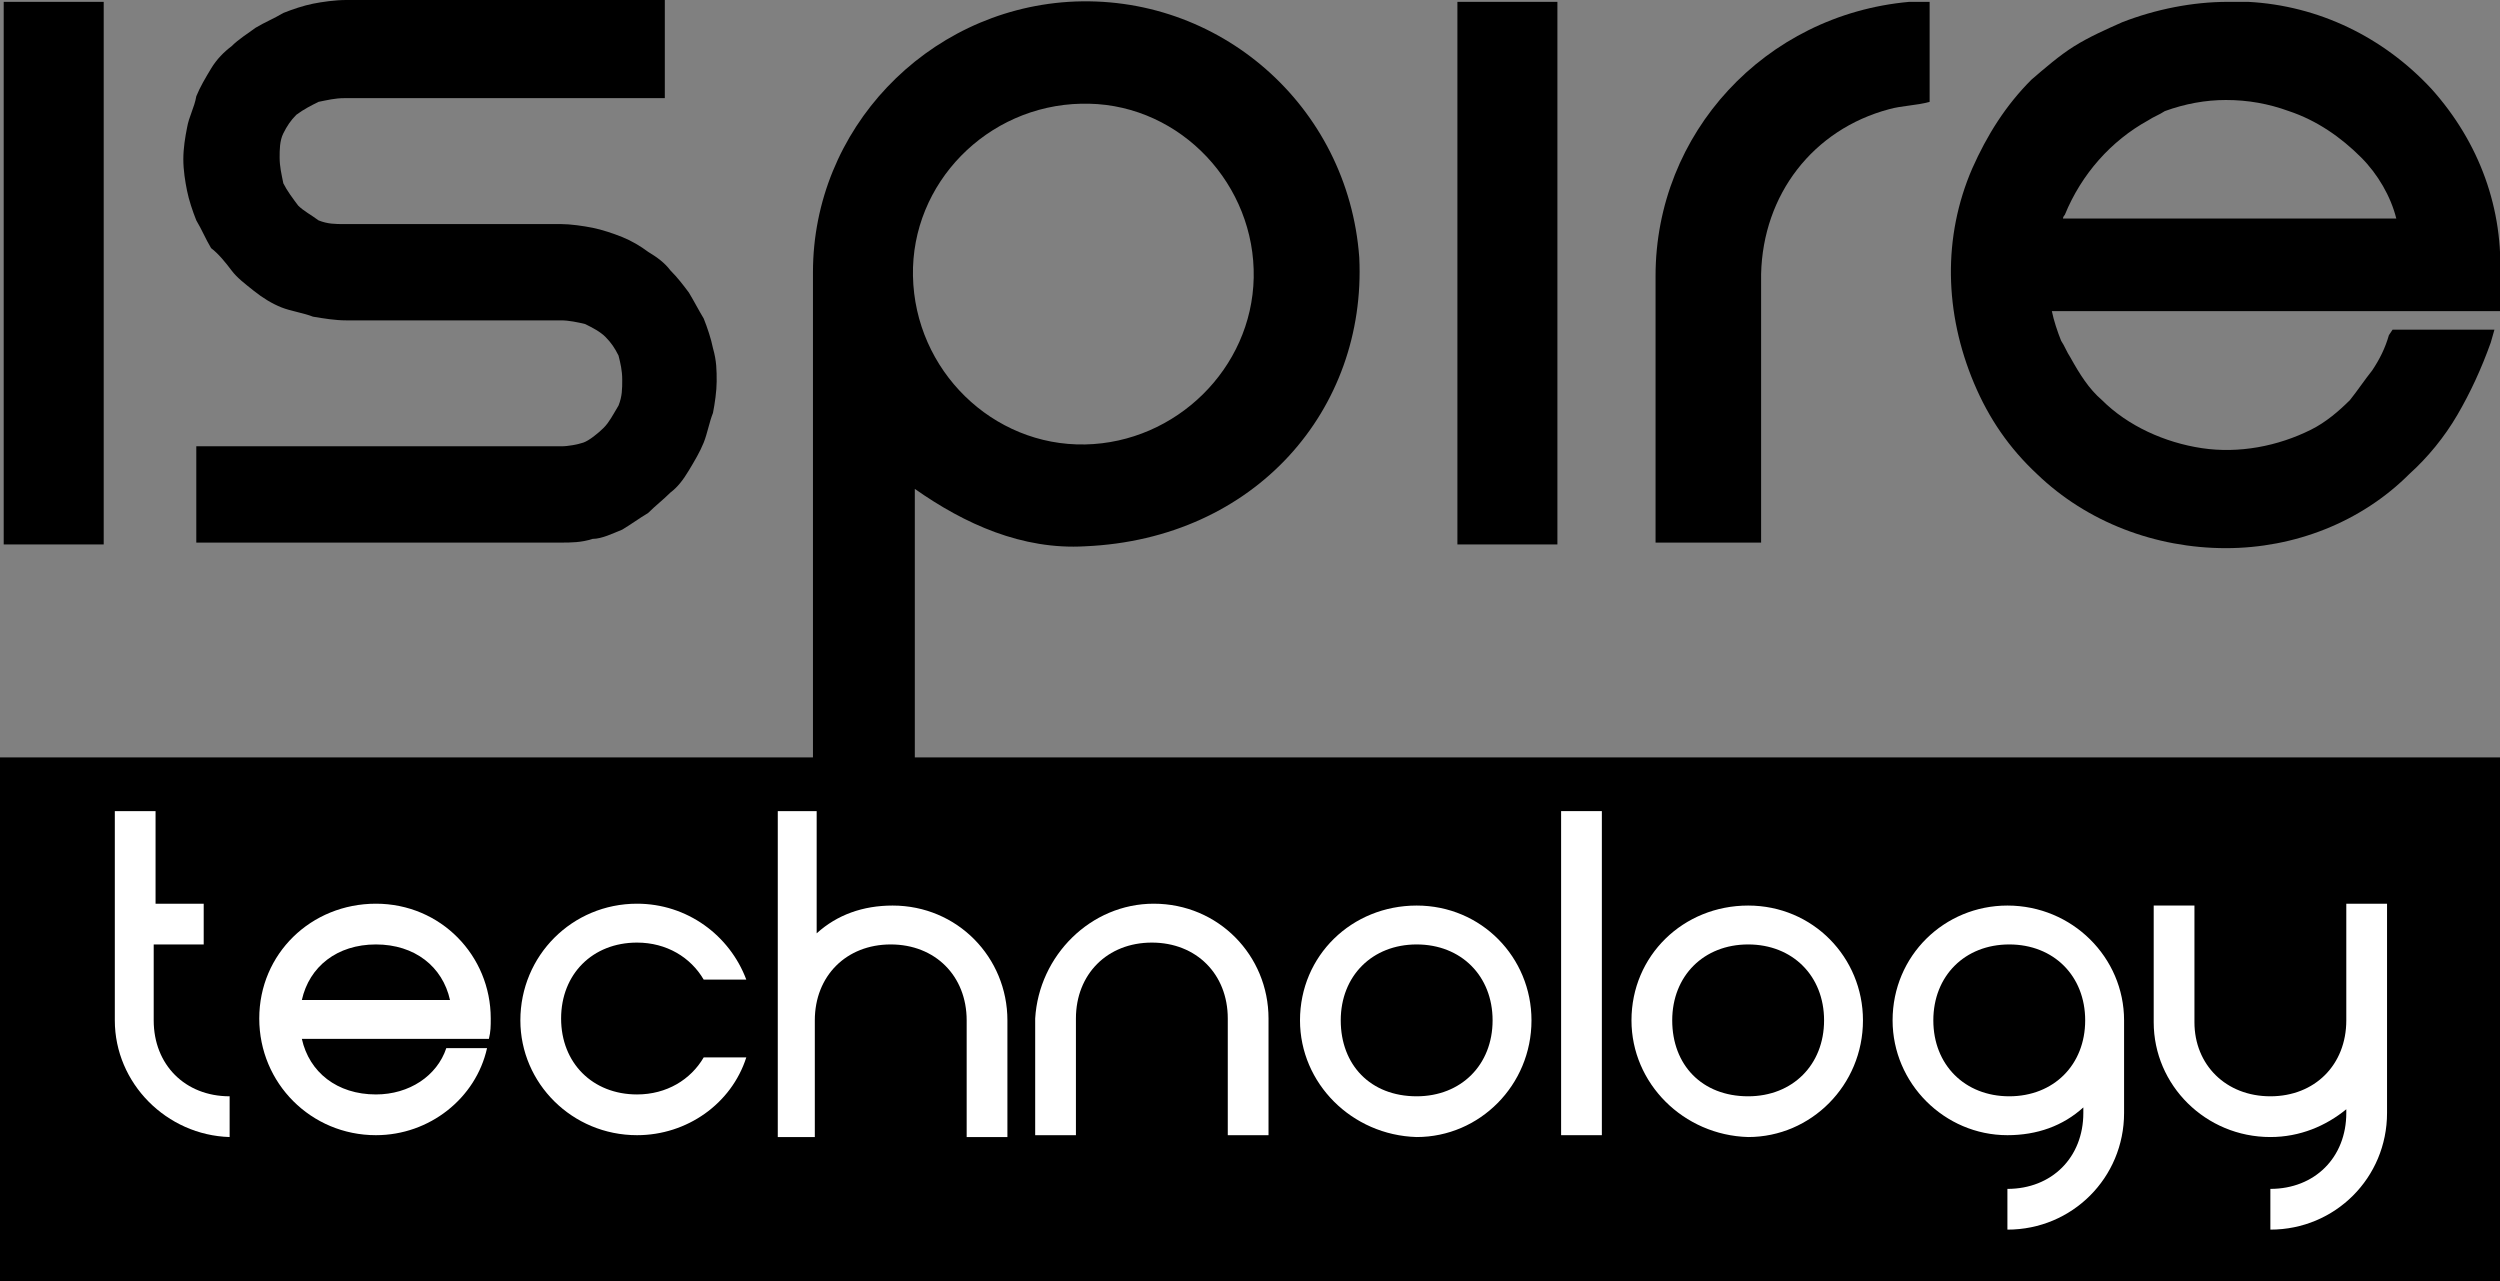 <svg version="1.1" id="Layer_1" xmlns="http://www.w3.org/2000/svg" xmlns:xlink="http://www.w3.org/1999/xlink" x="0px" y="0px"
	 viewBox="0 0 135 69.2" style="enable-background:new 0 0 135 69.2;" xml:space="preserve">
<rect x="0" y="0" width="135" height="69.2" fill="#808080" stroke="none"/>
<style type="text/css">
	.st0{fill:#FFFFFF;}
</style>
<g>
	<path d="M43.9,41.1h5.5c0-0.9,0-13.8,0-14.7c2.7,1.9,5.8,3.3,9.2,3.1c9.2-0.4,15.2-7.4,14.8-15.6C72.8,5.7,65.8-0.4,57.7,0.1
		C50,0.6,43.9,7,43.9,14.7C43.9,19.6,43.9,36.1,43.9,41.1 M58.6,24c-5,0.1-9.2-4-9.3-9.1c-0.1-5,4-9.2,9.1-9.3c0.2,0,0.2,0,0.4,0
		c5,0.1,9,4.4,8.9,9.4C67.6,19.9,63.5,23.9,58.6,24z"/>
	<path d="M104.2,0.1v5.4c-0.7,0.2-1.5,0.2-2.2,0.4c-4.1,1.1-6.8,4.6-6.9,8.9c0,4.9,0,9.7,0,14.5h-5.7V14.9c0-7.7,5.9-14.1,13.7-14.8
		C103.4,0.1,103.8,0.1,104.2,0.1"/>
	<rect x="78.7" y="0.1" width="5.4" height="29.3"/>
	<path d="M131.3,4.8c-2.6-2.8-6.1-4.5-9.9-4.7c-0.3,0-0.7,0-1.1,0c-1.9,0-3.9,0.4-5.7,1.1c-0.9,0.4-1.8,0.8-2.6,1.3
		c-0.8,0.5-1.6,1.2-2.3,1.8c-1.4,1.4-2.4,3-3.2,4.8c-1.6,3.7-1.5,7.8,0.1,11.6c0.8,1.9,1.9,3.5,3.4,4.9c2.7,2.6,6.4,4,10.2,4
		c3.7,0,7.3-1.4,9.9-4c1-0.9,1.9-2,2.6-3.2c0.7-1.2,1.3-2.5,1.8-3.9l0.2-0.7h-5.5l-0.2,0.3c-0.2,0.7-0.5,1.3-0.9,1.9
		c-0.4,0.5-0.8,1.1-1.2,1.6c-0.6,0.6-1.3,1.2-2.1,1.6c-1.8,0.9-3.9,1.3-5.9,1s-4-1.2-5.4-2.6c-0.7-0.6-1.2-1.4-1.7-2.3
		c-0.2-0.3-0.3-0.6-0.5-0.9c-0.2-0.5-0.4-1.1-0.5-1.6h23.7h0.5v-0.5c0-0.4,0-0.8,0-1.2C135.2,11.3,133.9,7.7,131.3,4.8z M111.4,11.8
		c0-0.1,0.1-0.2,0.1-0.2c0.9-2.2,2.5-4,4.5-5.1c0.3-0.2,0.6-0.3,0.9-0.5c1.1-0.4,2.2-0.6,3.3-0.6l0,0c1.2,0,2.3,0.2,3.4,0.6
		c1.5,0.5,2.8,1.4,3.9,2.5c0.9,0.9,1.6,2.1,1.9,3.3L111.4,11.8L111.4,11.8z"/>
	<path d="M38.7,20.6c0,0.5-0.1,1.2-0.2,1.7c-0.2,0.5-0.3,1.1-0.5,1.6s-0.5,1-0.8,1.5s-0.6,0.9-1,1.2c-0.4,0.4-0.8,0.7-1.2,1.1
		c-0.5,0.3-0.9,0.6-1.4,0.9c-0.5,0.2-1.1,0.5-1.6,0.5c-0.6,0.2-1.2,0.2-1.7,0.2H10.6v-5.2h19.7c0.4,0,0.9-0.1,1.2-0.2
		c0.3-0.1,0.8-0.5,1.1-0.8s0.5-0.7,0.8-1.2c0.2-0.5,0.2-0.9,0.2-1.4s-0.1-0.9-0.2-1.3c-0.2-0.4-0.4-0.7-0.7-1s-0.7-0.5-1.1-0.7
		c-0.4-0.1-0.9-0.2-1.3-0.2H18.7c-0.6,0-1.2-0.1-1.8-0.2c-0.5-0.2-1.2-0.3-1.7-0.5s-1-0.5-1.5-0.9c-0.5-0.4-0.9-0.7-1.2-1.1
		s-0.7-0.9-1.1-1.2c-0.3-0.5-0.5-1-0.8-1.5c-0.2-0.5-0.4-1.1-0.5-1.6S9.9,9.2,9.9,8.6s0.1-1.2,0.2-1.7c0.1-0.6,0.4-1.1,0.5-1.7
		c0.2-0.5,0.5-1,0.8-1.5s0.7-0.9,1.1-1.2c0.4-0.4,0.9-0.7,1.3-1l0,0c0.5-0.3,1-0.5,1.5-0.8c0.5-0.2,1.1-0.4,1.6-0.5S18.1,0,18.7,0
		h17.2v5.3H18.6c-0.5,0-0.9,0.1-1.4,0.2c-0.4,0.2-0.8,0.4-1.2,0.7c-0.3,0.3-0.5,0.6-0.7,1s-0.2,0.9-0.2,1.3c0,0.5,0.1,0.9,0.2,1.4
		c0.2,0.4,0.5,0.8,0.8,1.2c0.3,0.3,0.7,0.5,1.1,0.8c0.5,0.2,0.9,0.2,1.4,0.2h11.7c0.5,0,1.2,0.1,1.7,0.2c0.5,0.1,1.1,0.3,1.6,0.5
		s1,0.5,1.4,0.8c0.5,0.3,0.9,0.6,1.2,1c0.4,0.4,0.7,0.8,1,1.2c0.3,0.5,0.5,0.9,0.8,1.4c0.2,0.5,0.4,1.1,0.5,1.6
		C38.7,19.5,38.7,20,38.7,20.6z"/>
	<rect x="0.2" y="0.1" width="5.4" height="29.3"/>
</g>
<rect y="40.9" width="135" height="28.3"/>
<g>
	<path class="st0" d="M6.2,55.1V43.8h2.2v5h2.6V51H8.3v4.1c0,2.4,1.7,4.1,4.1,4.1v2.2C9,61.3,6.2,58.5,6.2,55.1z"/>
	<path class="st0" d="M20.3,61.3c-3.5,0-6.3-2.8-6.3-6.3c0-3.5,2.8-6.2,6.3-6.2c3.5,0,6.2,2.8,6.2,6.2c0,0.4,0,0.7-0.1,1.1H16.3
		c0.4,1.8,1.9,3,4,3c1.8,0,3.3-1,3.8-2.5h2.2C25.7,59.3,23.2,61.3,20.3,61.3z M24.3,54c-0.4-1.8-1.9-3-4-3c-2.1,0-3.6,1.2-4,3H24.3z
		"/>
	<path class="st0" d="M34.4,61.3c-3.5,0-6.3-2.8-6.3-6.2c0-3.5,2.8-6.3,6.3-6.3c2.7,0,5,1.7,5.9,4.1H38c-0.7-1.2-2-2-3.6-2
		c-2.4,0-4.1,1.7-4.1,4.1c0,2.4,1.7,4.1,4.1,4.1c1.6,0,2.9-0.8,3.6-2h2.3C39.5,59.6,37.1,61.3,34.4,61.3z"/>
	<path class="st0" d="M44.1,43.8v6.6c1.1-1,2.5-1.5,4.1-1.5c3.5,0,6.2,2.8,6.2,6.2v6.3h-2.2v-6.3c0-2.4-1.7-4.1-4.1-4.1
		c-2.4,0-4.1,1.7-4.1,4.1v6.3H42V43.8H44.1z"/>
	<path class="st0" d="M62.3,48.8c3.5,0,6.2,2.8,6.2,6.2v6.3h-2.2v-6.3c0-2.4-1.7-4.1-4.1-4.1c-2.4,0-4.1,1.7-4.1,4.1v6.3h-2.2v-6.3
		C56.1,51.6,58.9,48.8,62.3,48.8z"/>
	<path class="st0" d="M70.2,55.1c0-3.5,2.8-6.2,6.3-6.2c3.5,0,6.2,2.8,6.2,6.2c0,3.5-2.8,6.3-6.2,6.3C73,61.3,70.2,58.5,70.2,55.1z
		 M76.5,59.2c2.4,0,4.1-1.7,4.1-4.1c0-2.4-1.7-4.1-4.1-4.1c-2.4,0-4.1,1.7-4.1,4.1C72.4,57.5,74,59.2,76.5,59.2z"/>
	<path class="st0" d="M86.5,43.8v17.5h-2.2V43.8H86.5z"/>
	<path class="st0" d="M88.1,55.1c0-3.5,2.8-6.2,6.3-6.2c3.5,0,6.2,2.8,6.2,6.2c0,3.5-2.8,6.3-6.2,6.3C90.9,61.3,88.1,58.5,88.1,55.1
		z M94.4,59.2c2.4,0,4.1-1.7,4.1-4.1c0-2.4-1.7-4.1-4.1-4.1c-2.4,0-4.1,1.7-4.1,4.1C90.3,57.5,91.9,59.2,94.4,59.2z"/>
	<path class="st0" d="M102.2,55.1c0-3.5,2.8-6.2,6.2-6.2c3.5,0,6.3,2.8,6.3,6.2v5c0,3.5-2.8,6.3-6.3,6.3v-2.2c2.4,0,4.1-1.7,4.1-4.1
		v-0.3c-1.1,1-2.5,1.5-4.1,1.5C105,61.3,102.2,58.5,102.2,55.1z M108.5,59.2c2.4,0,4.1-1.7,4.1-4.1c0-2.4-1.7-4.1-4.1-4.1
		c-2.4,0-4.1,1.7-4.1,4.1C104.4,57.5,106.1,59.2,108.5,59.2z"/>
	<path class="st0" d="M122.6,59.2c2.4,0,4.1-1.7,4.1-4.1v-6.3h2.2v11.3c0,3.5-2.8,6.3-6.3,6.3v-2.2c2.4,0,4.1-1.7,4.1-4.1v-0.2
		c-1.1,0.9-2.5,1.5-4.1,1.5c-3.5,0-6.3-2.8-6.3-6.2v-6.3h2.2v6.3C118.5,57.5,120.2,59.2,122.6,59.2z"/>
</g>
</svg>